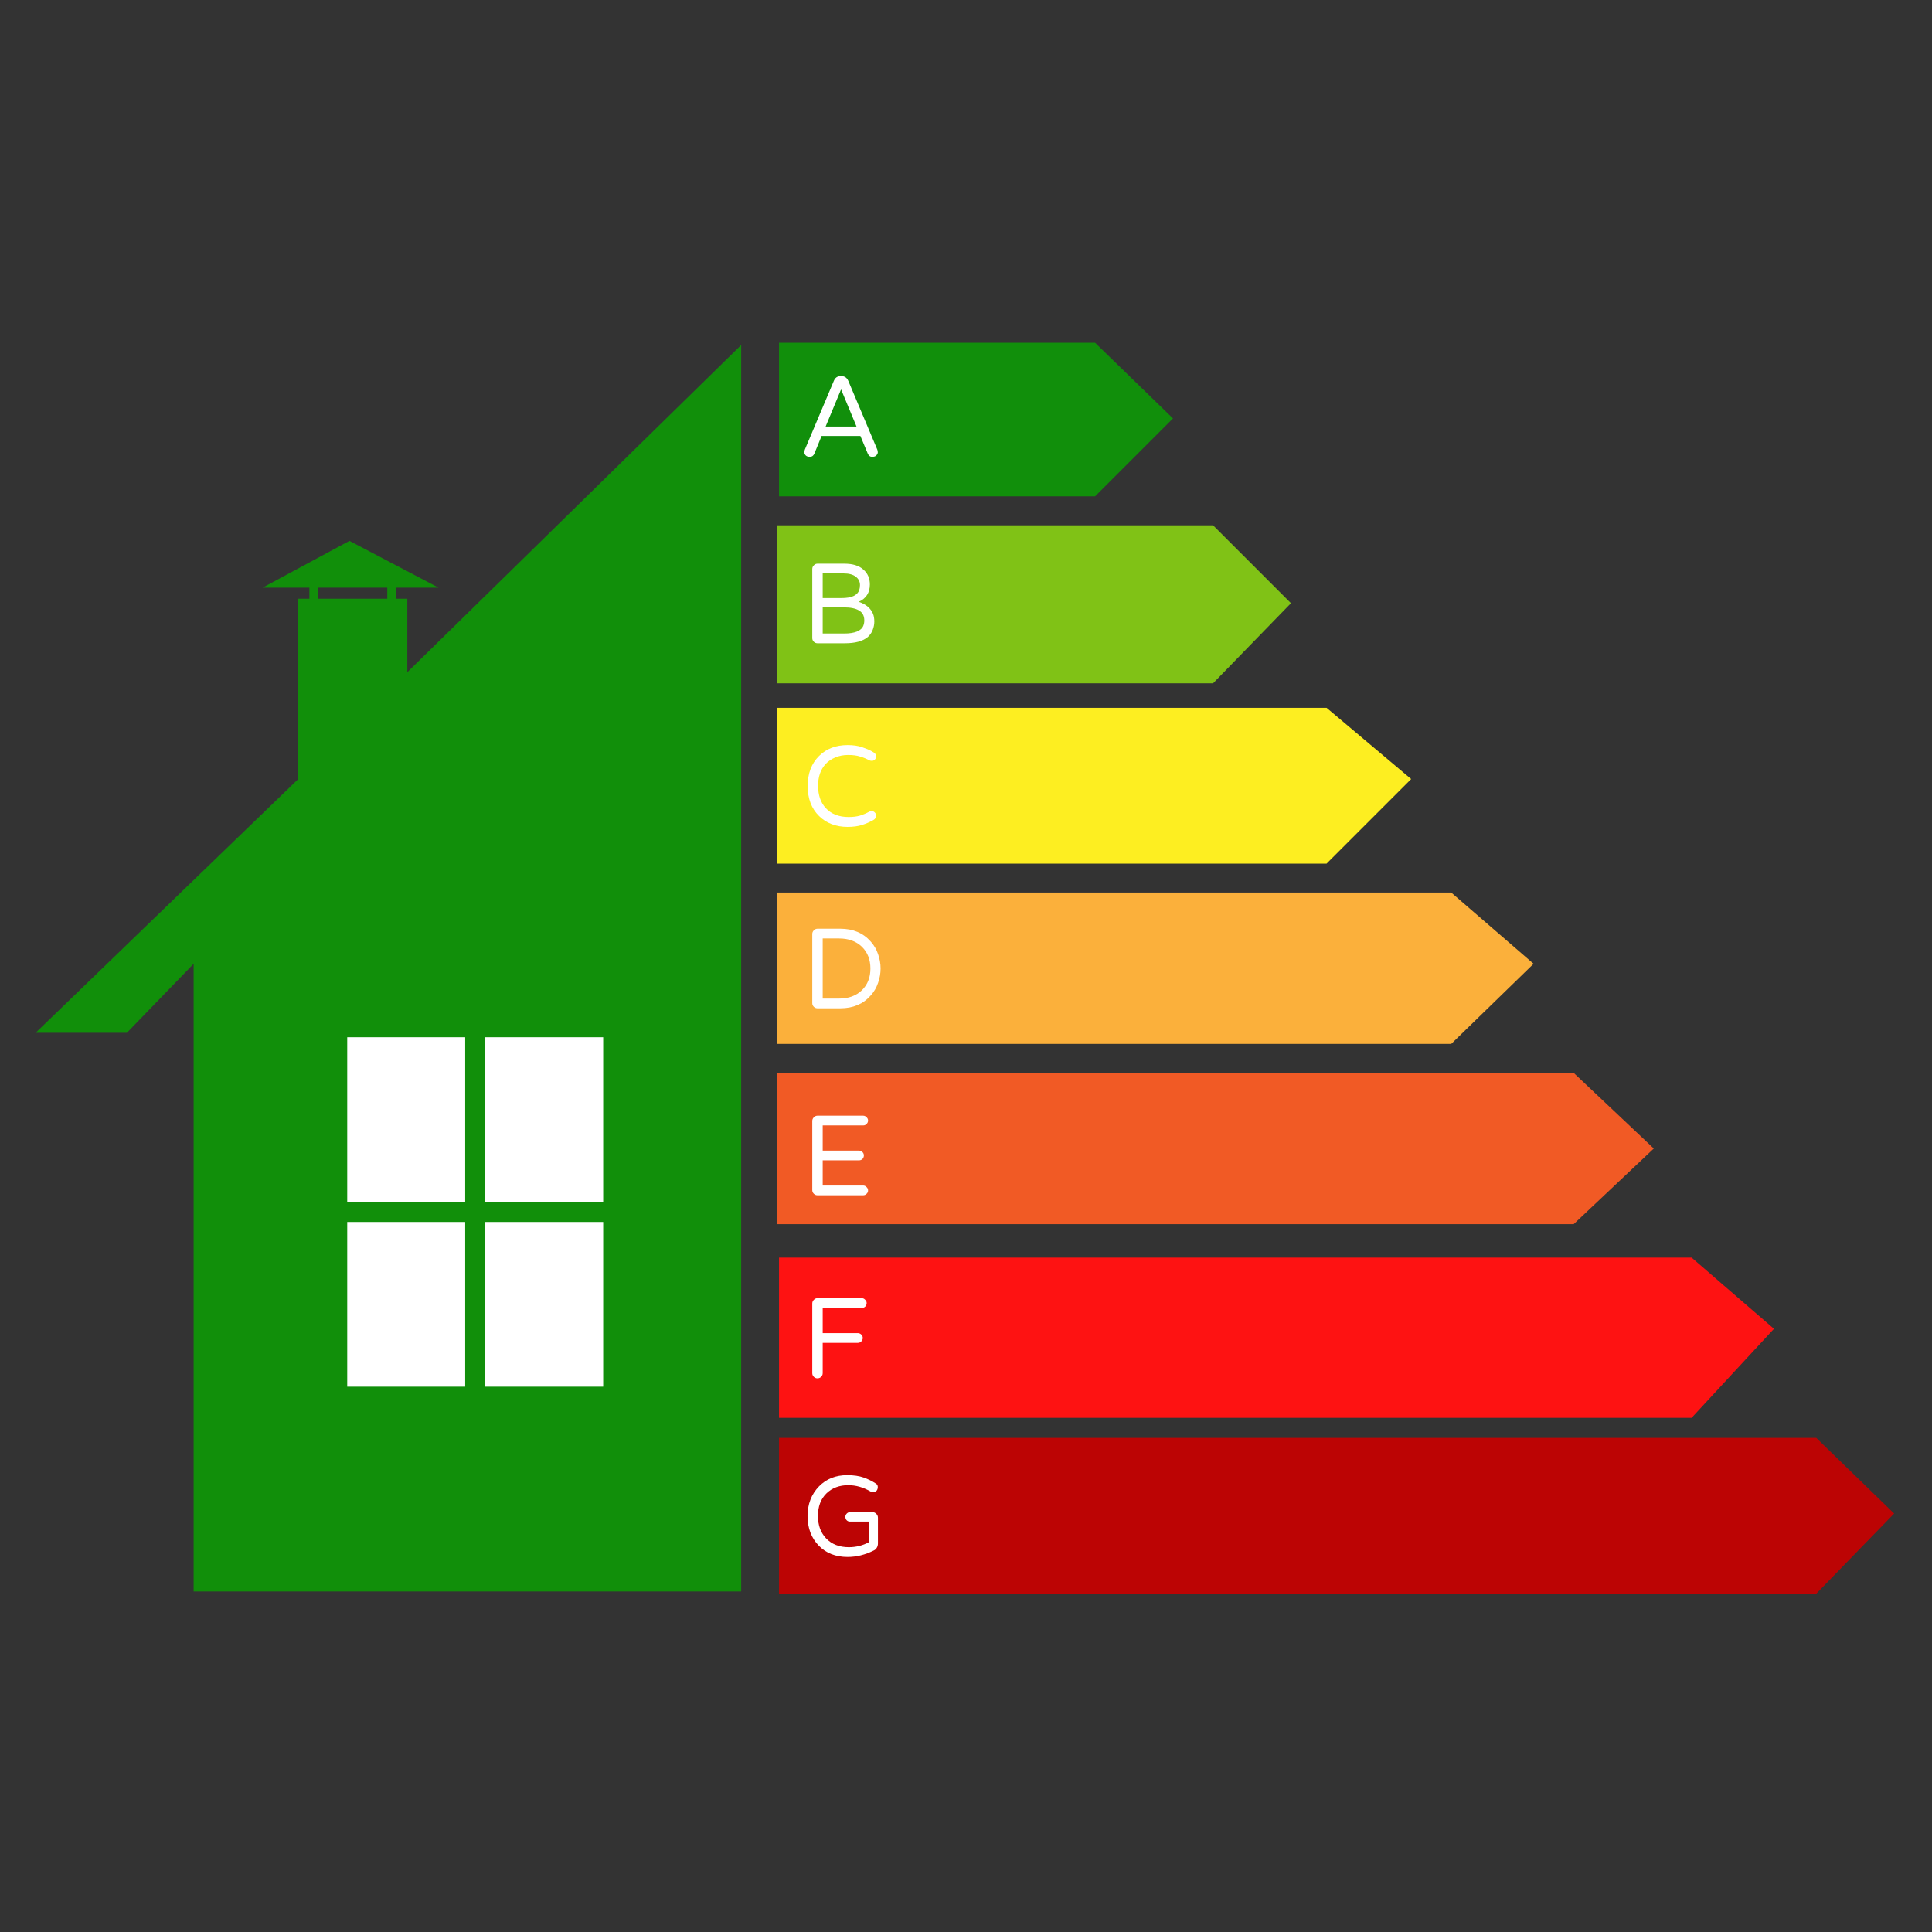 <?xml version="1.0" encoding="UTF-8"?> <svg xmlns="http://www.w3.org/2000/svg" width="258" height="258" viewBox="0 0 258 258" fill="none"><rect x="0" y="0" width="258" height="258" fill="#333333" stroke="none"/><path d="M146.24 45.774H104.032V66.283H146.24L156.643 55.88L146.24 45.774Z" fill="#118F0B"></path><path d="M161.993 70.147H103.735V91.251H161.993L172.396 80.551L161.993 70.147Z" fill="#80C216"></path><path d="M177.152 94.521H103.735V115.327H177.152L188.447 104.032L177.152 94.521Z" fill="#FDEE21"></path><path d="M193.797 119.191H103.735V139.403H193.797L204.795 128.703L193.797 119.191Z" fill="#FBB03B"></path><path d="M210.145 143.267H103.735V163.479H210.145L220.846 153.373L210.145 143.267Z" fill="#F15A25"></path><path d="M225.899 167.938H104.032V189.339H225.899L236.896 177.449L225.899 167.938Z" fill="#FE1212"></path><path d="M242.544 192.014H104.032V212.82H242.544L252.947 202.12L242.544 192.014Z" fill="#BC0404"></path><path d="M117.148 60.023C117.197 60.147 117.222 60.277 117.222 60.413C117.222 60.537 117.16 60.667 117.036 60.803C116.925 60.939 116.733 61.008 116.46 61.008C116.2 61.008 116.008 60.865 115.884 60.58L114.9 58.221H109.717L108.751 60.58C108.627 60.865 108.429 61.008 108.156 61.008C107.896 61.008 107.704 60.939 107.58 60.803C107.469 60.667 107.413 60.537 107.413 60.413C107.413 60.277 107.438 60.147 107.488 60.023L111.352 50.864C111.525 50.443 111.822 50.233 112.243 50.233H112.392C112.801 50.233 113.098 50.443 113.284 50.864L117.148 60.023ZM114.38 56.958L112.318 51.998L110.256 56.958H114.38Z" fill="white"></path><path d="M112.225 124.021C113.921 124.021 115.271 124.591 116.275 125.73C116.72 126.226 117.049 126.789 117.259 127.421C117.482 128.053 117.594 128.69 117.594 129.334C117.594 129.978 117.482 130.616 117.259 131.248C117.049 131.879 116.72 132.443 116.275 132.938C115.271 134.078 113.921 134.647 112.225 134.647H109.16C108.974 134.647 108.813 134.579 108.677 134.443C108.54 134.307 108.472 134.146 108.472 133.96V124.727C108.472 124.541 108.54 124.38 108.677 124.244C108.813 124.096 108.974 124.021 109.16 124.021H112.225ZM112.058 133.347C113.321 133.347 114.336 132.975 115.104 132.232C115.86 131.489 116.237 130.523 116.237 129.334C116.237 128.145 115.86 127.179 115.104 126.436C114.336 125.693 113.321 125.322 112.058 125.322H109.865V133.347H112.058Z" fill="white"></path><path d="M116.163 78.043C116.163 79.145 115.668 79.919 114.677 80.365C115.643 80.687 116.281 81.226 116.59 81.981C116.702 82.266 116.758 82.606 116.758 83.003C116.758 83.387 116.683 83.764 116.535 84.136C116.398 84.495 116.176 84.811 115.866 85.084C115.209 85.628 114.2 85.901 112.838 85.901H109.16C108.974 85.901 108.813 85.833 108.677 85.697C108.54 85.56 108.472 85.399 108.472 85.213V75.981C108.472 75.795 108.54 75.634 108.677 75.498C108.813 75.349 108.974 75.275 109.16 75.275H112.763C113.878 75.275 114.72 75.535 115.29 76.055C115.872 76.563 116.163 77.225 116.163 78.043ZM114.844 78.136C114.844 77.665 114.652 77.287 114.268 77.002C113.897 76.718 113.358 76.575 112.652 76.575H109.865V79.863H112.392C113.705 79.863 114.485 79.516 114.733 78.823C114.807 78.612 114.844 78.383 114.844 78.136ZM112.708 84.6C114.144 84.6 115.005 84.254 115.29 83.56C115.377 83.337 115.42 83.102 115.42 82.854C115.42 82.247 115.191 81.808 114.733 81.535C114.274 81.25 113.606 81.108 112.726 81.108H109.865V84.6H112.708Z" fill="white"></path><path d="M115.271 158.315C115.445 158.315 115.593 158.383 115.717 158.519C115.854 158.643 115.922 158.798 115.922 158.984C115.922 159.157 115.854 159.306 115.717 159.429C115.593 159.553 115.445 159.615 115.271 159.615H109.16C108.974 159.615 108.813 159.547 108.677 159.411C108.54 159.275 108.472 159.114 108.472 158.928V149.695C108.472 149.509 108.54 149.348 108.677 149.212C108.813 149.063 108.974 148.989 109.16 148.989H115.271C115.445 148.989 115.593 149.057 115.717 149.193C115.854 149.317 115.922 149.466 115.922 149.639C115.922 149.813 115.854 149.967 115.717 150.104C115.593 150.228 115.445 150.289 115.271 150.289H109.865V153.652H114.714C114.887 153.652 115.036 153.714 115.16 153.838C115.296 153.962 115.364 154.116 115.364 154.302C115.364 154.475 115.302 154.63 115.179 154.767C115.055 154.89 114.9 154.952 114.714 154.952H109.865V158.315H115.271Z" fill="white"></path><path d="M116.107 108.379C116.182 108.342 116.293 108.324 116.442 108.324C116.59 108.324 116.72 108.385 116.832 108.509C116.943 108.621 116.999 108.751 116.999 108.899C116.999 109.172 116.881 109.37 116.646 109.494C116.176 109.766 115.668 109.989 115.123 110.163C114.59 110.336 113.94 110.423 113.172 110.423C112.417 110.423 111.711 110.299 111.054 110.051C110.41 109.804 109.853 109.444 109.382 108.974C108.367 107.983 107.859 106.645 107.859 104.961C107.859 103.289 108.367 101.952 109.382 100.948C110.361 99.982 111.63 99.499 113.191 99.499C113.946 99.499 114.59 99.592 115.123 99.778C115.668 99.964 116.083 100.137 116.367 100.298C116.652 100.447 116.826 100.571 116.888 100.67C116.962 100.756 116.999 100.874 116.999 101.023C116.999 101.171 116.943 101.308 116.832 101.431C116.72 101.543 116.59 101.599 116.442 101.599C116.306 101.599 116.194 101.58 116.107 101.543C115.699 101.32 115.278 101.147 114.844 101.023C114.423 100.886 113.897 100.818 113.265 100.818C112.633 100.818 112.058 100.93 111.537 101.153C111.03 101.363 110.602 101.654 110.256 102.026C109.574 102.769 109.24 103.747 109.252 104.961C109.252 106.175 109.587 107.153 110.256 107.896C110.999 108.701 112.02 109.104 113.321 109.104C113.915 109.104 114.423 109.042 114.844 108.918C115.278 108.782 115.699 108.602 116.107 108.379Z" fill="white"></path><path d="M109.865 174.663V178.025H114.547C114.72 178.025 114.875 178.087 115.011 178.211C115.148 178.335 115.216 178.49 115.216 178.675C115.216 178.849 115.148 179.004 115.011 179.14C114.887 179.264 114.733 179.326 114.547 179.326H109.865V183.375C109.865 183.561 109.797 183.722 109.661 183.858C109.525 183.995 109.358 184.063 109.16 184.063C108.974 184.063 108.813 183.995 108.677 183.858C108.54 183.722 108.472 183.561 108.472 183.375V174.068C108.472 173.882 108.54 173.721 108.677 173.585C108.813 173.437 108.974 173.362 109.16 173.362H115.086C115.259 173.362 115.408 173.43 115.532 173.567C115.668 173.69 115.736 173.839 115.736 174.013C115.736 174.186 115.674 174.341 115.55 174.477C115.426 174.601 115.271 174.663 115.086 174.663H109.865Z" fill="white"></path><path d="M113.358 206.615C114.312 206.615 115.203 206.393 116.033 205.947V203.197H113.507C113.333 203.197 113.185 203.135 113.061 203.011C112.949 202.888 112.894 202.739 112.894 202.566C112.894 202.392 112.955 202.244 113.079 202.12C113.203 201.996 113.346 201.934 113.507 201.934H116.516C116.714 201.934 116.881 202.008 117.018 202.157C117.166 202.293 117.241 202.467 117.241 202.677V206.114C117.241 206.337 117.185 206.535 117.073 206.708C116.974 206.869 116.838 206.987 116.665 207.061C115.525 207.631 114.367 207.916 113.191 207.916C111.593 207.916 110.305 207.408 109.327 206.393C108.348 205.377 107.853 204.07 107.841 202.473C107.841 200.863 108.355 199.531 109.382 198.479C110.361 197.488 111.612 196.992 113.135 196.992C114.002 196.992 114.733 197.098 115.327 197.308C115.922 197.519 116.454 197.779 116.925 198.089C117.123 198.2 117.222 198.361 117.222 198.572C117.222 198.782 117.166 198.949 117.055 199.073C116.956 199.197 116.826 199.259 116.665 199.259C116.504 199.259 116.374 199.234 116.275 199.185C115.296 198.615 114.299 198.33 113.284 198.33C112.107 198.33 111.141 198.689 110.386 199.408C109.605 200.163 109.221 201.185 109.234 202.473C109.234 203.674 109.593 204.659 110.311 205.427C111.067 206.219 112.082 206.615 113.358 206.615Z" fill="white"></path><path fill-rule="evenodd" clip-rule="evenodd" d="M4.756 137.917L39.83 104.032V79.956H41.316V78.47H38.641H35.074L46.666 72.228L58.555 78.47H52.908V79.956H54.394V89.765L98.979 46.071V212.523H25.859V128.703L16.942 137.917H4.756ZM51.719 78.47H42.505V79.956H51.719V78.47Z" fill="#118F0A"></path><path d="M46.369 160.507V138.512H62.122V160.507H46.369Z" fill="white"></path><path d="M46.369 185.177V163.182H62.122V185.177H46.369Z" fill="white"></path><path d="M64.797 160.507V138.512H80.551V160.507H64.797Z" fill="white"></path><path d="M64.797 185.177V163.182H80.551V185.177H64.797Z" fill="white"></path></svg> 